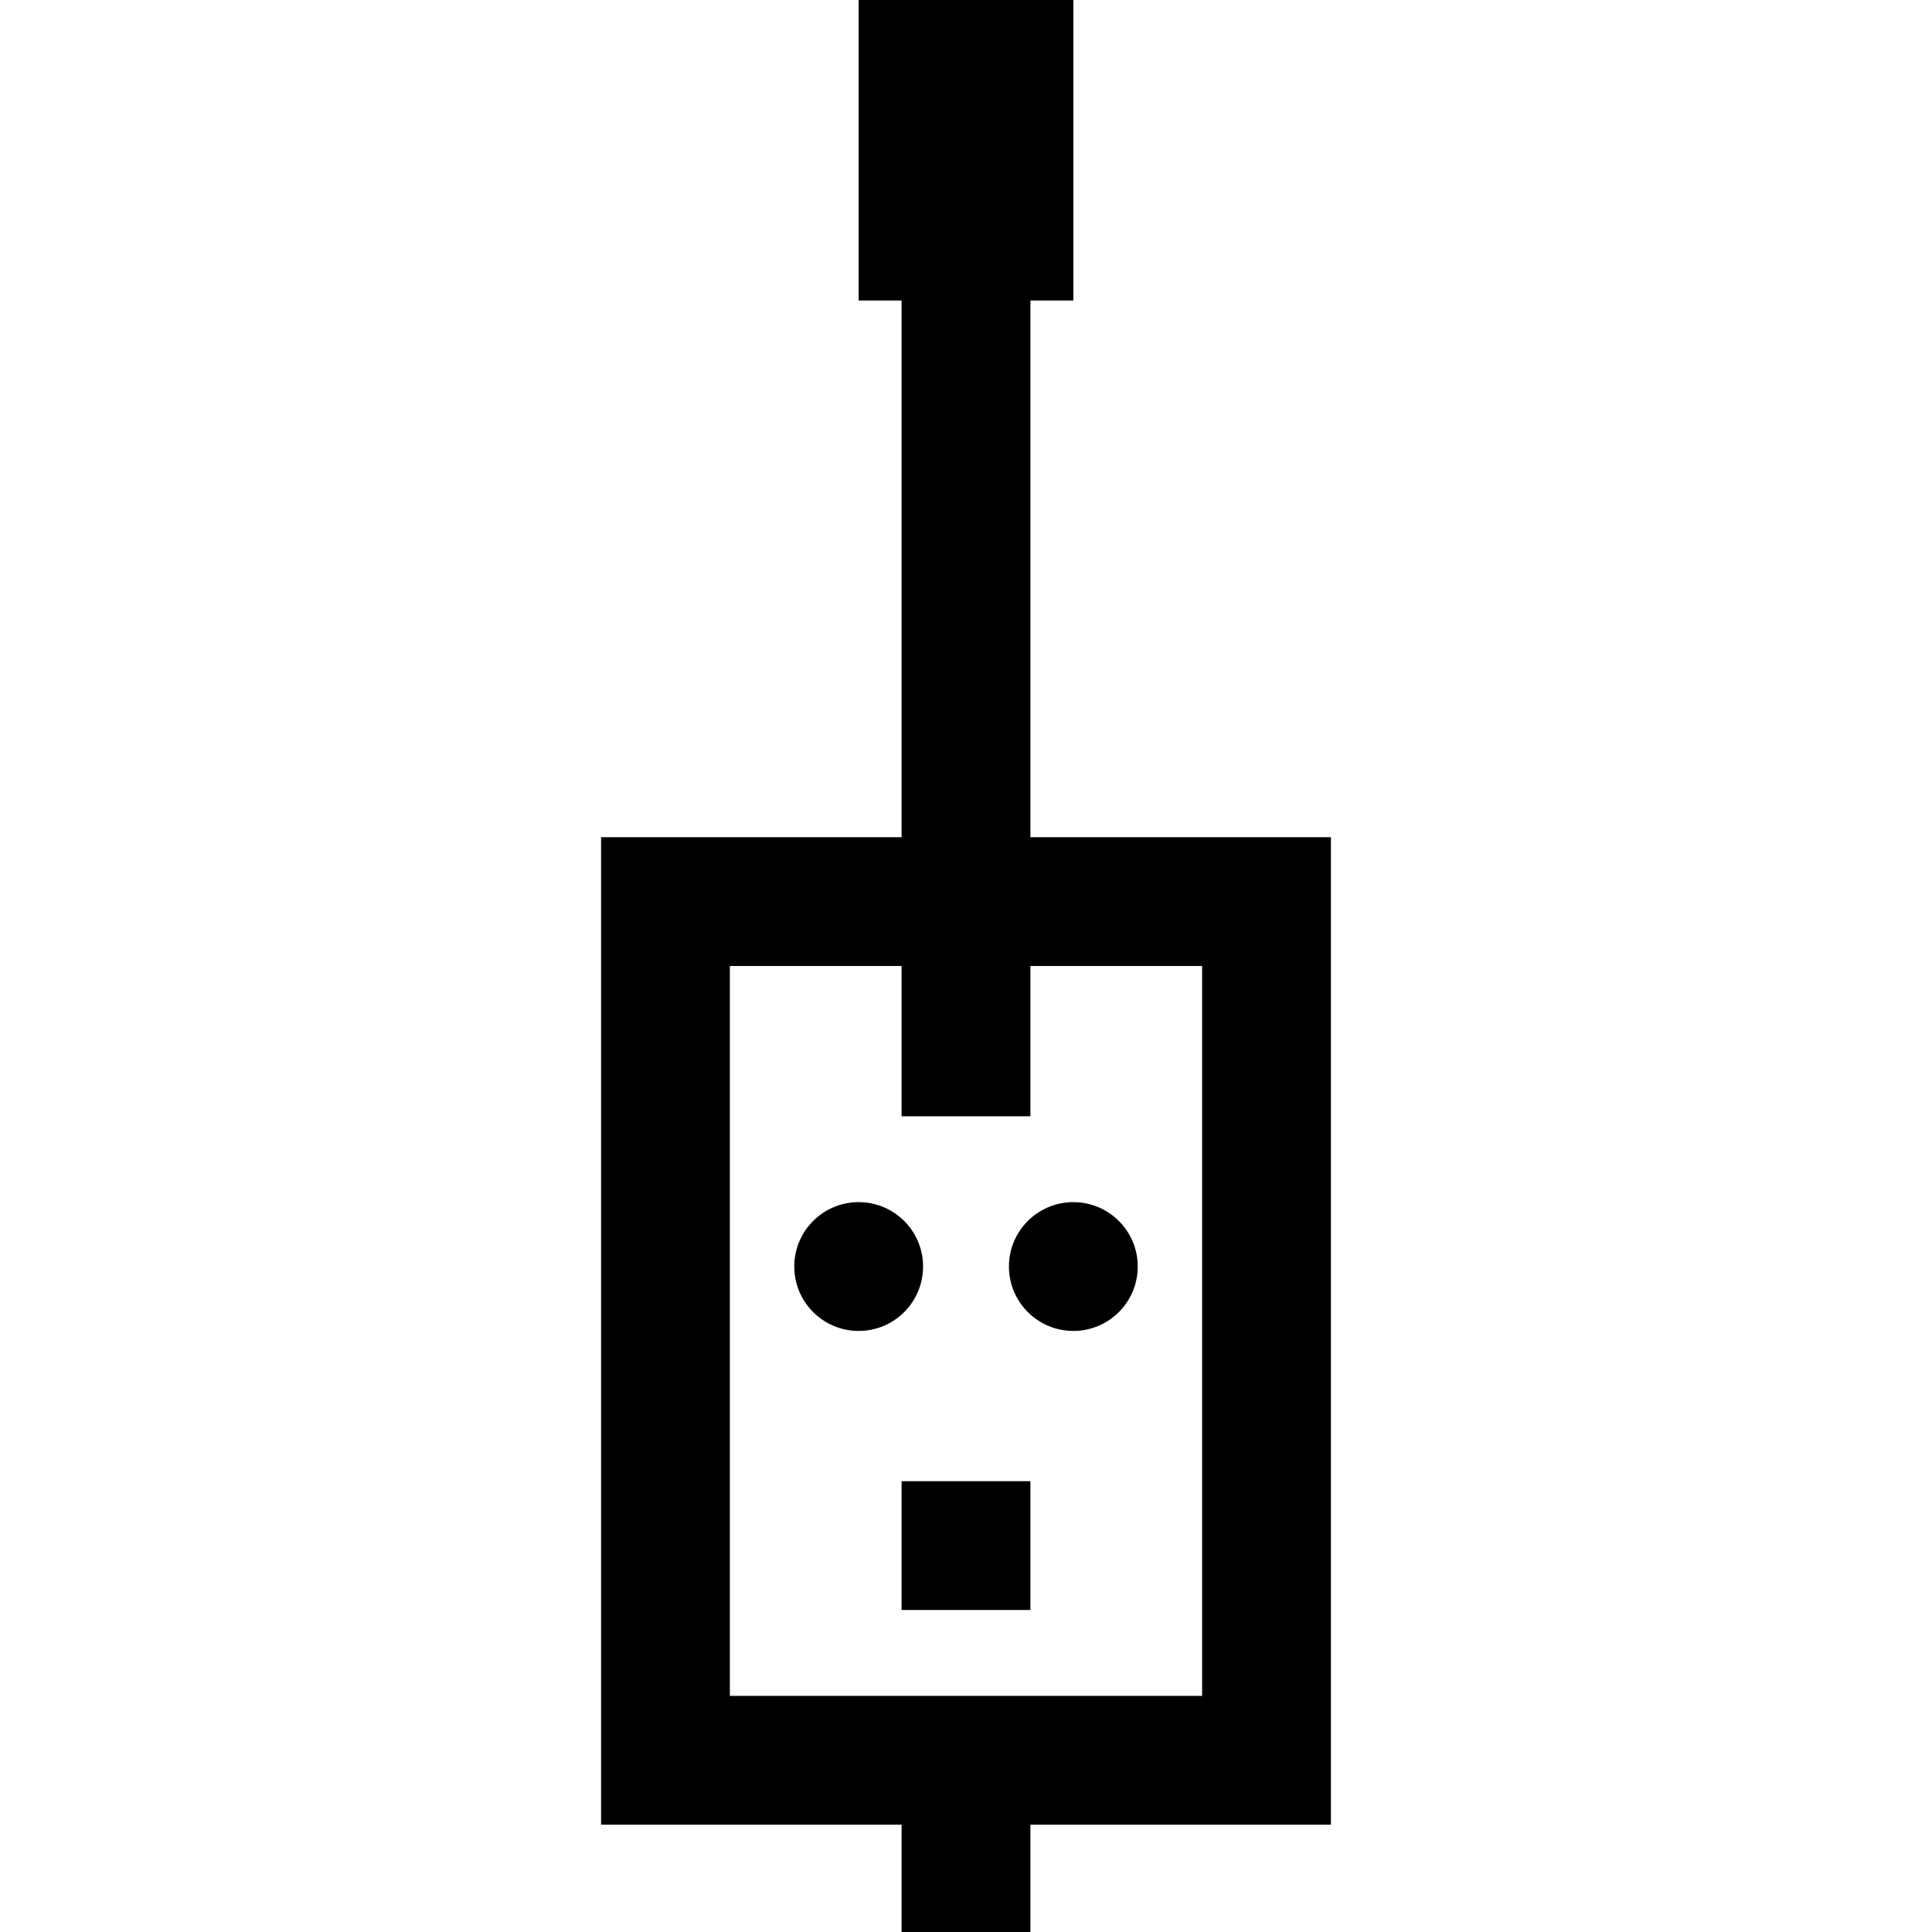 <?xml version="1.0" encoding="iso-8859-1"?>
<!-- Uploaded to: SVG Repo, www.svgrepo.com, Generator: SVG Repo Mixer Tools -->
<svg fill="#000000" version="1.1" id="Layer_1" xmlns="http://www.w3.org/2000/svg" xmlns:xlink="http://www.w3.org/1999/xlink" 
	 viewBox="0 0 512 512" xml:space="preserve">
<g>
	<g>
		<path d="M273.067,221.867V79.644h11.378V0h-56.889v79.644h11.378v142.222h-79.644v261.689h79.644V512h34.133v-28.444h79.644
			V221.867H273.067z M318.578,449.422H193.422V256h45.511v39.822h34.133V256h45.511V449.422z"/>
	</g>
</g>
<g>
	<g>
		<rect x="238.933" y="392.533" width="34.133" height="34.133"/>
	</g>
</g>
<g>
	<g>
		<circle cx="227.556" cy="335.644" r="17.067"/>
	</g>
</g>
<g>
	<g>
		<circle cx="284.444" cy="335.644" r="17.067"/>
	</g>
</g>
</svg>